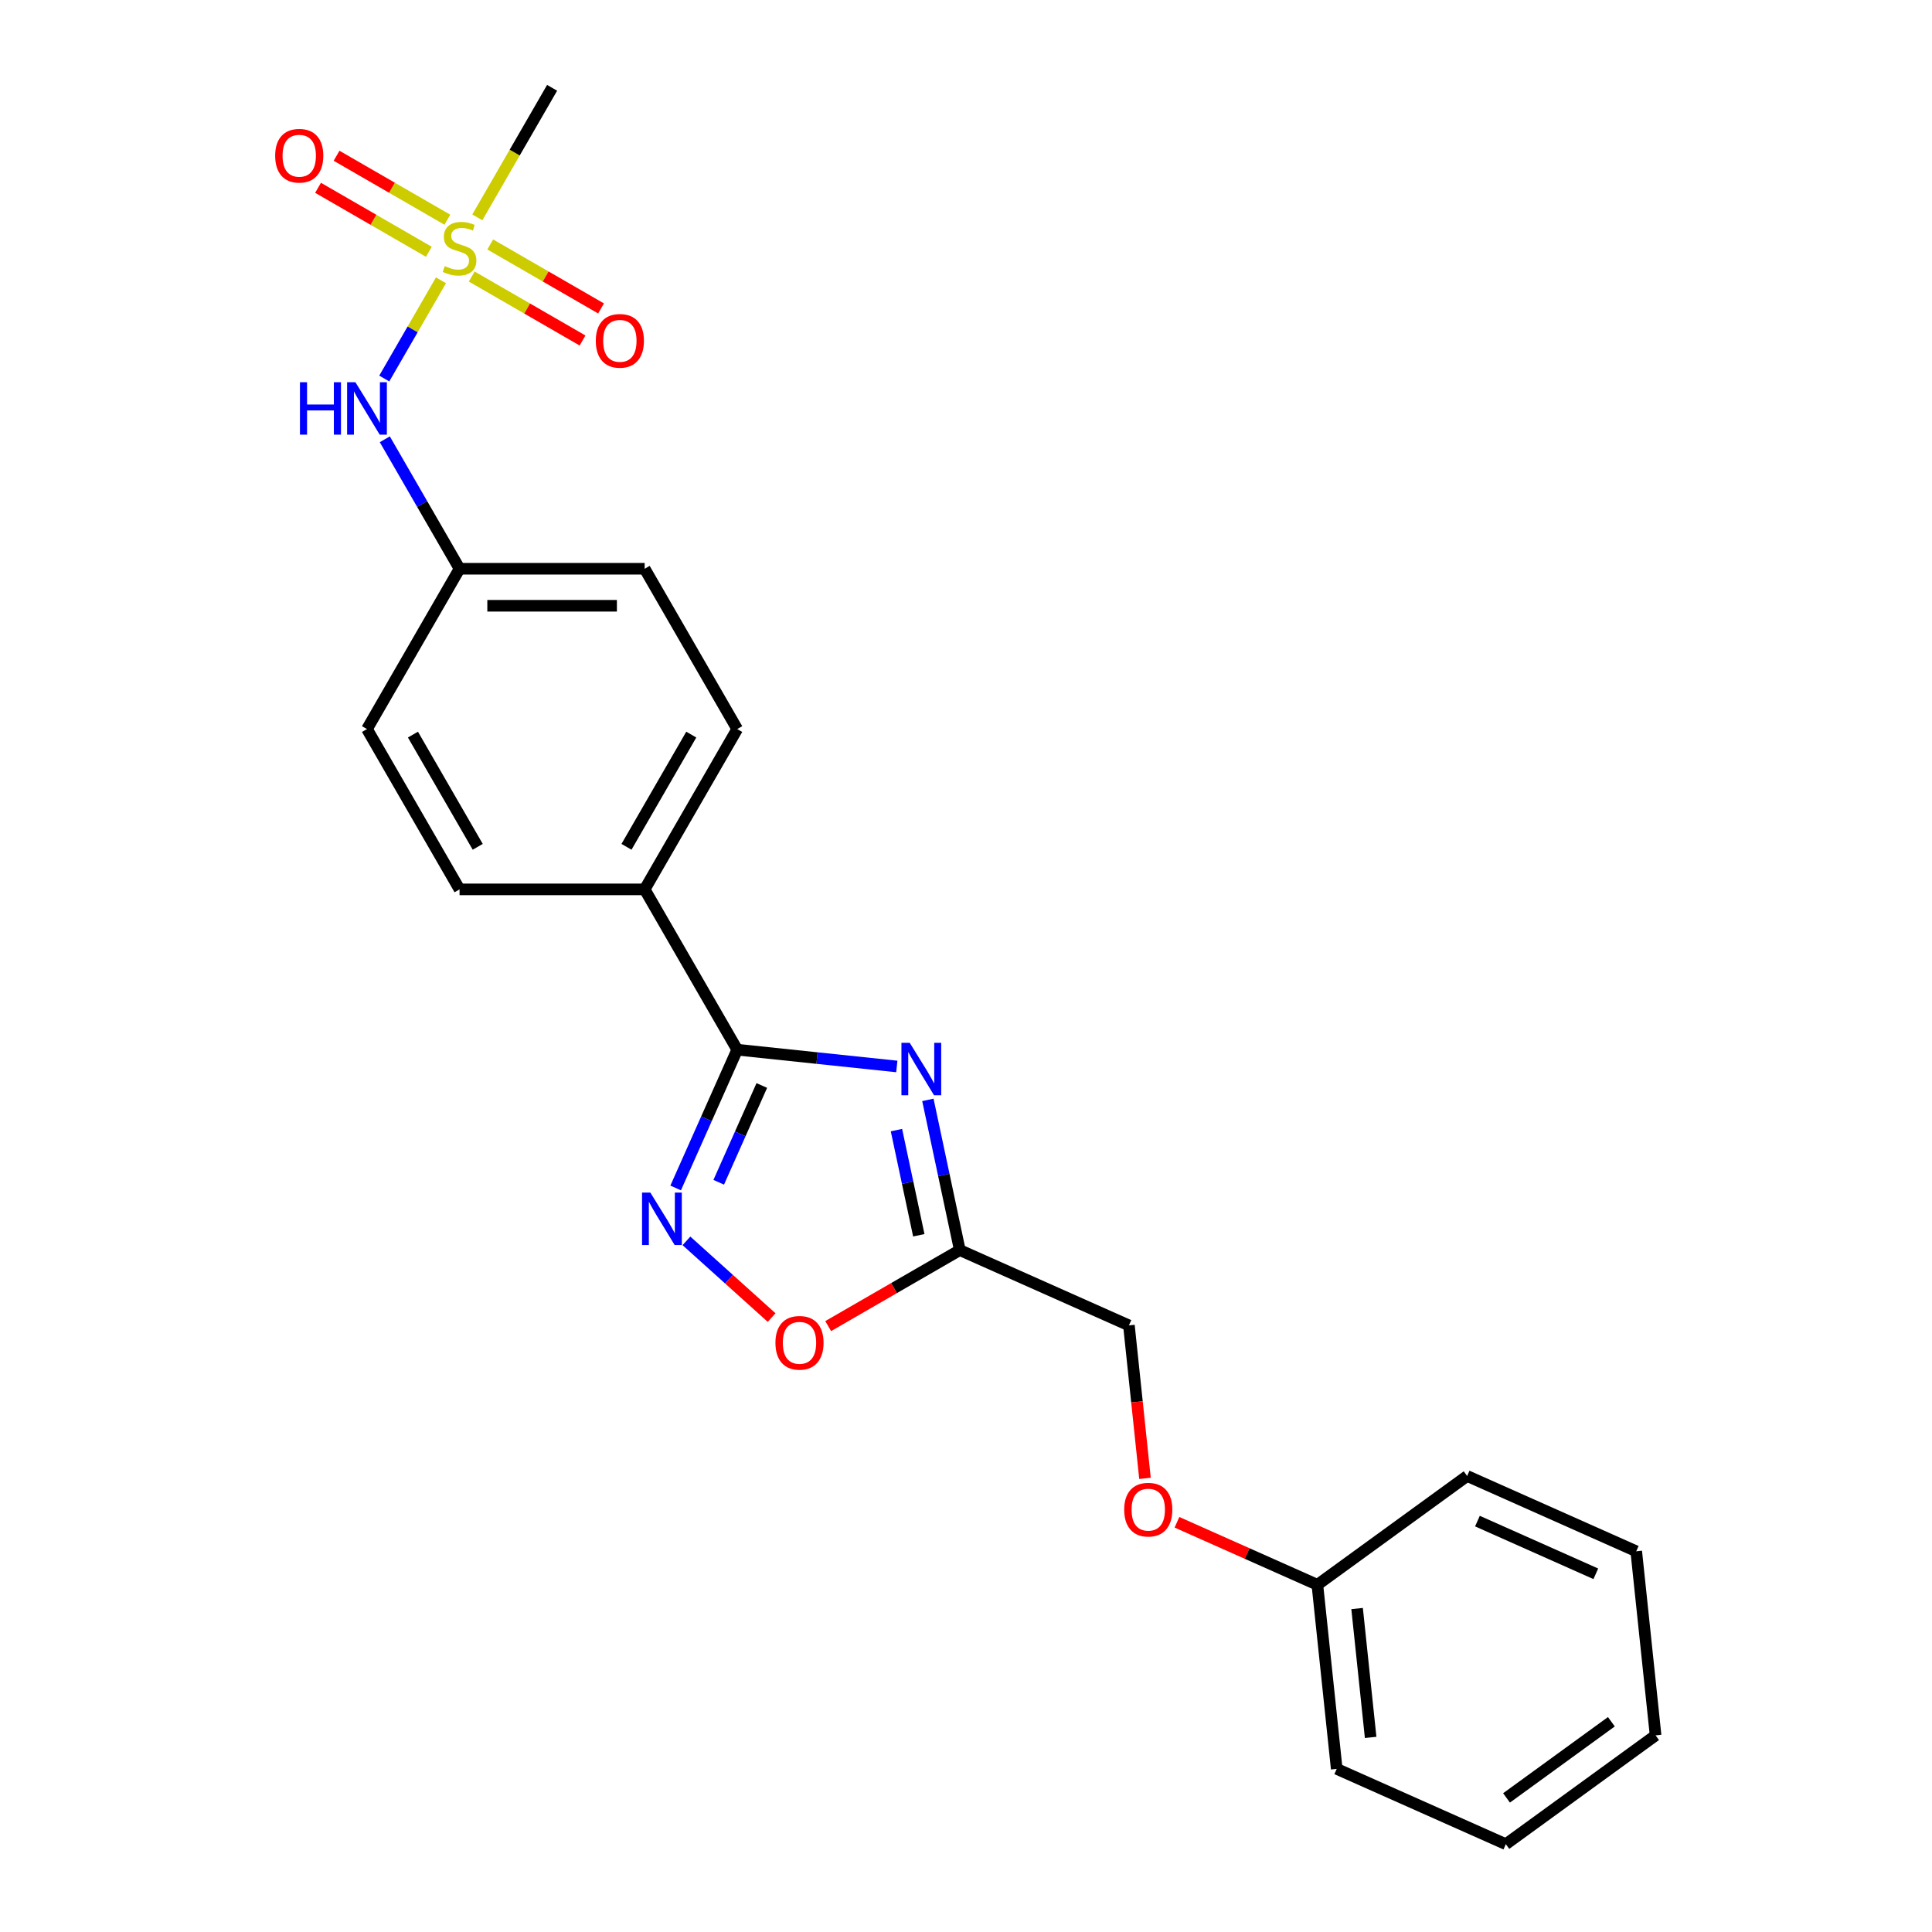 <?xml version='1.0' encoding='iso-8859-1'?>
<svg version='1.1' baseProfile='full'
              xmlns='http://www.w3.org/2000/svg'
                      xmlns:rdkit='http://www.rdkit.org/xml'
                      xmlns:xlink='http://www.w3.org/1999/xlink'
                  xml:space='preserve'
width='1000px' height='1000px' viewBox='0 0 1000 1000'>
<!-- END OF HEADER -->
<rect style='opacity:1.0;fill:#FFFFFF;stroke:none' width='1000' height='1000' x='0' y='0'> </rect>
<path class='bond-1' d='M 464.188,552.001 L 422.886,547.66' style='fill:none;fill-rule:evenodd;stroke:#0000FF;stroke-width:6px;stroke-linecap:butt;stroke-linejoin:miter;stroke-opacity:1' />
<path class='bond-1' d='M 422.886,547.66 L 381.585,543.319' style='fill:none;fill-rule:evenodd;stroke:#000000;stroke-width:6px;stroke-linecap:butt;stroke-linejoin:miter;stroke-opacity:1' />
<path class='bond-3' d='M 480.267,569.296 L 488.531,608.175' style='fill:none;fill-rule:evenodd;stroke:#0000FF;stroke-width:6px;stroke-linecap:butt;stroke-linejoin:miter;stroke-opacity:1' />
<path class='bond-3' d='M 488.531,608.175 L 496.795,647.054' style='fill:none;fill-rule:evenodd;stroke:#000000;stroke-width:6px;stroke-linecap:butt;stroke-linejoin:miter;stroke-opacity:1' />
<path class='bond-3' d='M 464.002,584.944 L 469.787,612.159' style='fill:none;fill-rule:evenodd;stroke:#0000FF;stroke-width:6px;stroke-linecap:butt;stroke-linejoin:miter;stroke-opacity:1' />
<path class='bond-3' d='M 469.787,612.159 L 475.571,639.375' style='fill:none;fill-rule:evenodd;stroke:#000000;stroke-width:6px;stroke-linecap:butt;stroke-linejoin:miter;stroke-opacity:1' />
<path class='bond-0' d='M 228.25,145.084 L 213.572,170.506' style='fill:none;fill-rule:evenodd;stroke:#CCCC00;stroke-width:6px;stroke-linecap:butt;stroke-linejoin:miter;stroke-opacity:1' />
<path class='bond-0' d='M 213.572,170.506 L 198.895,195.927' style='fill:none;fill-rule:evenodd;stroke:#0000FF;stroke-width:6px;stroke-linecap:butt;stroke-linejoin:miter;stroke-opacity:1' />
<path class='bond-7' d='M 244.168,143.135 L 272.844,159.691' style='fill:none;fill-rule:evenodd;stroke:#CCCC00;stroke-width:6px;stroke-linecap:butt;stroke-linejoin:miter;stroke-opacity:1' />
<path class='bond-7' d='M 272.844,159.691 L 301.52,176.247' style='fill:none;fill-rule:evenodd;stroke:#FF0000;stroke-width:6px;stroke-linecap:butt;stroke-linejoin:miter;stroke-opacity:1' />
<path class='bond-7' d='M 253.75,126.54 L 282.425,143.096' style='fill:none;fill-rule:evenodd;stroke:#CCCC00;stroke-width:6px;stroke-linecap:butt;stroke-linejoin:miter;stroke-opacity:1' />
<path class='bond-7' d='M 282.425,143.096 L 311.101,159.652' style='fill:none;fill-rule:evenodd;stroke:#FF0000;stroke-width:6px;stroke-linecap:butt;stroke-linejoin:miter;stroke-opacity:1' />
<path class='bond-8' d='M 231.559,113.728 L 202.884,97.172' style='fill:none;fill-rule:evenodd;stroke:#CCCC00;stroke-width:6px;stroke-linecap:butt;stroke-linejoin:miter;stroke-opacity:1' />
<path class='bond-8' d='M 202.884,97.172 L 174.208,80.617' style='fill:none;fill-rule:evenodd;stroke:#FF0000;stroke-width:6px;stroke-linecap:butt;stroke-linejoin:miter;stroke-opacity:1' />
<path class='bond-8' d='M 221.978,130.324 L 193.302,113.768' style='fill:none;fill-rule:evenodd;stroke:#CCCC00;stroke-width:6px;stroke-linecap:butt;stroke-linejoin:miter;stroke-opacity:1' />
<path class='bond-8' d='M 193.302,113.768 L 164.627,97.212' style='fill:none;fill-rule:evenodd;stroke:#FF0000;stroke-width:6px;stroke-linecap:butt;stroke-linejoin:miter;stroke-opacity:1' />
<path class='bond-14' d='M 247.058,112.508 L 266.414,78.981' style='fill:none;fill-rule:evenodd;stroke:#CCCC00;stroke-width:6px;stroke-linecap:butt;stroke-linejoin:miter;stroke-opacity:1' />
<path class='bond-14' d='M 266.414,78.981 L 285.771,45.455' style='fill:none;fill-rule:evenodd;stroke:#000000;stroke-width:6px;stroke-linecap:butt;stroke-linejoin:miter;stroke-opacity:1' />
<path class='bond-2' d='M 381.585,543.319 L 365.653,579.102' style='fill:none;fill-rule:evenodd;stroke:#000000;stroke-width:6px;stroke-linecap:butt;stroke-linejoin:miter;stroke-opacity:1' />
<path class='bond-2' d='M 365.653,579.102 L 349.721,614.886' style='fill:none;fill-rule:evenodd;stroke:#0000FF;stroke-width:6px;stroke-linecap:butt;stroke-linejoin:miter;stroke-opacity:1' />
<path class='bond-2' d='M 394.311,561.848 L 383.159,586.897' style='fill:none;fill-rule:evenodd;stroke:#000000;stroke-width:6px;stroke-linecap:butt;stroke-linejoin:miter;stroke-opacity:1' />
<path class='bond-2' d='M 383.159,586.897 L 372.006,611.945' style='fill:none;fill-rule:evenodd;stroke:#0000FF;stroke-width:6px;stroke-linecap:butt;stroke-linejoin:miter;stroke-opacity:1' />
<path class='bond-6' d='M 381.585,543.319 L 333.678,460.341' style='fill:none;fill-rule:evenodd;stroke:#000000;stroke-width:6px;stroke-linecap:butt;stroke-linejoin:miter;stroke-opacity:1' />
<path class='bond-23' d='M 355.299,642.271 L 377.346,662.122' style='fill:none;fill-rule:evenodd;stroke:#0000FF;stroke-width:6px;stroke-linecap:butt;stroke-linejoin:miter;stroke-opacity:1' />
<path class='bond-23' d='M 377.346,662.122 L 399.393,681.973' style='fill:none;fill-rule:evenodd;stroke:#FF0000;stroke-width:6px;stroke-linecap:butt;stroke-linejoin:miter;stroke-opacity:1' />
<path class='bond-4' d='M 496.795,647.054 L 462.732,666.72' style='fill:none;fill-rule:evenodd;stroke:#000000;stroke-width:6px;stroke-linecap:butt;stroke-linejoin:miter;stroke-opacity:1' />
<path class='bond-4' d='M 462.732,666.72 L 428.669,686.387' style='fill:none;fill-rule:evenodd;stroke:#FF0000;stroke-width:6px;stroke-linecap:butt;stroke-linejoin:miter;stroke-opacity:1' />
<path class='bond-9' d='M 496.795,647.054 L 584.325,686.025' style='fill:none;fill-rule:evenodd;stroke:#000000;stroke-width:6px;stroke-linecap:butt;stroke-linejoin:miter;stroke-opacity:1' />
<path class='bond-5' d='M 199.173,227.372 L 218.518,260.879' style='fill:none;fill-rule:evenodd;stroke:#0000FF;stroke-width:6px;stroke-linecap:butt;stroke-linejoin:miter;stroke-opacity:1' />
<path class='bond-5' d='M 218.518,260.879 L 237.864,294.387' style='fill:none;fill-rule:evenodd;stroke:#000000;stroke-width:6px;stroke-linecap:butt;stroke-linejoin:miter;stroke-opacity:1' />
<path class='bond-10' d='M 333.678,460.341 L 381.585,377.364' style='fill:none;fill-rule:evenodd;stroke:#000000;stroke-width:6px;stroke-linecap:butt;stroke-linejoin:miter;stroke-opacity:1' />
<path class='bond-10' d='M 324.268,438.313 L 357.803,380.229' style='fill:none;fill-rule:evenodd;stroke:#000000;stroke-width:6px;stroke-linecap:butt;stroke-linejoin:miter;stroke-opacity:1' />
<path class='bond-11' d='M 333.678,460.341 L 237.864,460.341' style='fill:none;fill-rule:evenodd;stroke:#000000;stroke-width:6px;stroke-linecap:butt;stroke-linejoin:miter;stroke-opacity:1' />
<path class='bond-13' d='M 584.325,686.025 L 588.486,725.612' style='fill:none;fill-rule:evenodd;stroke:#000000;stroke-width:6px;stroke-linecap:butt;stroke-linejoin:miter;stroke-opacity:1' />
<path class='bond-13' d='M 588.486,725.612 L 592.647,765.198' style='fill:none;fill-rule:evenodd;stroke:#FF0000;stroke-width:6px;stroke-linecap:butt;stroke-linejoin:miter;stroke-opacity:1' />
<path class='bond-16' d='M 381.585,377.364 L 333.678,294.387' style='fill:none;fill-rule:evenodd;stroke:#000000;stroke-width:6px;stroke-linecap:butt;stroke-linejoin:miter;stroke-opacity:1' />
<path class='bond-15' d='M 237.864,460.341 L 189.957,377.364' style='fill:none;fill-rule:evenodd;stroke:#000000;stroke-width:6px;stroke-linecap:butt;stroke-linejoin:miter;stroke-opacity:1' />
<path class='bond-15' d='M 247.273,438.313 L 213.738,380.229' style='fill:none;fill-rule:evenodd;stroke:#000000;stroke-width:6px;stroke-linecap:butt;stroke-linejoin:miter;stroke-opacity:1' />
<path class='bond-12' d='M 237.864,294.387 L 189.957,377.364' style='fill:none;fill-rule:evenodd;stroke:#000000;stroke-width:6px;stroke-linecap:butt;stroke-linejoin:miter;stroke-opacity:1' />
<path class='bond-24' d='M 237.864,294.387 L 333.678,294.387' style='fill:none;fill-rule:evenodd;stroke:#000000;stroke-width:6px;stroke-linecap:butt;stroke-linejoin:miter;stroke-opacity:1' />
<path class='bond-24' d='M 252.236,313.549 L 319.306,313.549' style='fill:none;fill-rule:evenodd;stroke:#000000;stroke-width:6px;stroke-linecap:butt;stroke-linejoin:miter;stroke-opacity:1' />
<path class='bond-17' d='M 609.192,787.926 L 645.531,804.106' style='fill:none;fill-rule:evenodd;stroke:#FF0000;stroke-width:6px;stroke-linecap:butt;stroke-linejoin:miter;stroke-opacity:1' />
<path class='bond-17' d='M 645.531,804.106 L 681.871,820.285' style='fill:none;fill-rule:evenodd;stroke:#000000;stroke-width:6px;stroke-linecap:butt;stroke-linejoin:miter;stroke-opacity:1' />
<path class='bond-18' d='M 681.871,820.285 L 691.886,915.574' style='fill:none;fill-rule:evenodd;stroke:#000000;stroke-width:6px;stroke-linecap:butt;stroke-linejoin:miter;stroke-opacity:1' />
<path class='bond-18' d='M 702.431,832.576 L 709.442,899.278' style='fill:none;fill-rule:evenodd;stroke:#000000;stroke-width:6px;stroke-linecap:butt;stroke-linejoin:miter;stroke-opacity:1' />
<path class='bond-19' d='M 681.871,820.285 L 759.386,763.967' style='fill:none;fill-rule:evenodd;stroke:#000000;stroke-width:6px;stroke-linecap:butt;stroke-linejoin:miter;stroke-opacity:1' />
<path class='bond-20' d='M 691.886,915.574 L 779.417,954.545' style='fill:none;fill-rule:evenodd;stroke:#000000;stroke-width:6px;stroke-linecap:butt;stroke-linejoin:miter;stroke-opacity:1' />
<path class='bond-21' d='M 759.386,763.967 L 846.916,802.938' style='fill:none;fill-rule:evenodd;stroke:#000000;stroke-width:6px;stroke-linecap:butt;stroke-linejoin:miter;stroke-opacity:1' />
<path class='bond-21' d='M 764.721,787.319 L 825.993,814.599' style='fill:none;fill-rule:evenodd;stroke:#000000;stroke-width:6px;stroke-linecap:butt;stroke-linejoin:miter;stroke-opacity:1' />
<path class='bond-25' d='M 779.417,954.545 L 856.932,898.227' style='fill:none;fill-rule:evenodd;stroke:#000000;stroke-width:6px;stroke-linecap:butt;stroke-linejoin:miter;stroke-opacity:1' />
<path class='bond-25' d='M 779.78,930.595 L 834.041,891.172' style='fill:none;fill-rule:evenodd;stroke:#000000;stroke-width:6px;stroke-linecap:butt;stroke-linejoin:miter;stroke-opacity:1' />
<path class='bond-22' d='M 846.916,802.938 L 856.932,898.227' style='fill:none;fill-rule:evenodd;stroke:#000000;stroke-width:6px;stroke-linecap:butt;stroke-linejoin:miter;stroke-opacity:1' />
<path  class='atom-0' d='M 470.876 539.767
L 479.767 554.139
Q 480.649 555.557, 482.067 558.125
Q 483.485 560.692, 483.562 560.846
L 483.562 539.767
L 487.164 539.767
L 487.164 566.901
L 483.447 566.901
L 473.904 551.188
Q 472.792 549.348, 471.604 547.24
Q 470.454 545.132, 470.109 544.481
L 470.109 566.901
L 466.583 566.901
L 466.583 539.767
L 470.876 539.767
' fill='#0000FF'/>
<path  class='atom-1' d='M 230.199 137.745
Q 230.505 137.86, 231.77 138.397
Q 233.035 138.933, 234.415 139.278
Q 235.833 139.585, 237.212 139.585
Q 239.78 139.585, 241.275 138.358
Q 242.769 137.093, 242.769 134.909
Q 242.769 133.414, 242.003 132.494
Q 241.275 131.575, 240.125 131.076
Q 238.975 130.578, 237.059 130.003
Q 234.644 129.275, 233.188 128.585
Q 231.77 127.895, 230.735 126.439
Q 229.739 124.983, 229.739 122.53
Q 229.739 119.119, 232.038 117.011
Q 234.376 114.903, 238.975 114.903
Q 242.118 114.903, 245.682 116.398
L 244.801 119.349
Q 241.543 118.007, 239.09 118.007
Q 236.446 118.007, 234.989 119.119
Q 233.533 120.192, 233.571 122.07
Q 233.571 123.526, 234.3 124.408
Q 235.066 125.289, 236.139 125.787
Q 237.251 126.286, 239.09 126.861
Q 241.543 127.627, 242.999 128.394
Q 244.456 129.16, 245.491 130.731
Q 246.564 132.264, 246.564 134.909
Q 246.564 138.665, 244.034 140.696
Q 241.543 142.689, 237.366 142.689
Q 234.951 142.689, 233.111 142.152
Q 231.31 141.654, 229.164 140.773
L 230.199 137.745
' fill='#CCCC00'/>
<path  class='atom-3' d='M 336.616 617.282
L 345.507 631.654
Q 346.389 633.072, 347.807 635.64
Q 349.225 638.208, 349.302 638.361
L 349.302 617.282
L 352.904 617.282
L 352.904 644.416
L 349.187 644.416
L 339.643 628.703
Q 338.532 626.863, 337.344 624.755
Q 336.194 622.647, 335.849 621.996
L 335.849 644.416
L 332.323 644.416
L 332.323 617.282
L 336.616 617.282
' fill='#0000FF'/>
<path  class='atom-5' d='M 401.362 695.038
Q 401.362 688.522, 404.581 684.881
Q 407.8 681.241, 413.817 681.241
Q 419.835 681.241, 423.054 684.881
Q 426.273 688.522, 426.273 695.038
Q 426.273 701.63, 423.016 705.386
Q 419.758 709.103, 413.817 709.103
Q 407.839 709.103, 404.581 705.386
Q 401.362 701.668, 401.362 695.038
M 413.817 706.037
Q 417.957 706.037, 420.179 703.278
Q 422.441 700.48, 422.441 695.038
Q 422.441 689.71, 420.179 687.028
Q 417.957 684.307, 413.817 684.307
Q 409.678 684.307, 407.417 686.989
Q 405.194 689.672, 405.194 695.038
Q 405.194 700.518, 407.417 703.278
Q 409.678 706.037, 413.817 706.037
' fill='#FF0000'/>
<path  class='atom-6' d='M 155.253 197.842
L 158.932 197.842
L 158.932 209.378
L 172.806 209.378
L 172.806 197.842
L 176.485 197.842
L 176.485 224.976
L 172.806 224.976
L 172.806 212.444
L 158.932 212.444
L 158.932 224.976
L 155.253 224.976
L 155.253 197.842
' fill='#0000FF'/>
<path  class='atom-6' d='M 183.959 197.842
L 192.85 212.214
Q 193.732 213.632, 195.15 216.2
Q 196.568 218.768, 196.645 218.921
L 196.645 197.842
L 200.247 197.842
L 200.247 224.976
L 196.53 224.976
L 186.987 209.263
Q 185.875 207.423, 184.687 205.315
Q 183.537 203.208, 183.192 202.556
L 183.192 224.976
L 179.666 224.976
L 179.666 197.842
L 183.959 197.842
' fill='#0000FF'/>
<path  class='atom-8' d='M 308.385 176.416
Q 308.385 169.9, 311.605 166.259
Q 314.824 162.618, 320.841 162.618
Q 326.858 162.618, 330.078 166.259
Q 333.297 169.9, 333.297 176.416
Q 333.297 183.008, 330.039 186.763
Q 326.782 190.481, 320.841 190.481
Q 314.862 190.481, 311.605 186.763
Q 308.385 183.046, 308.385 176.416
M 320.841 187.415
Q 324.98 187.415, 327.203 184.656
Q 329.464 181.858, 329.464 176.416
Q 329.464 171.088, 327.203 168.405
Q 324.98 165.684, 320.841 165.684
Q 316.702 165.684, 314.441 168.367
Q 312.218 171.05, 312.218 176.416
Q 312.218 181.896, 314.441 184.656
Q 316.702 187.415, 320.841 187.415
' fill='#FF0000'/>
<path  class='atom-9' d='M 142.431 80.602
Q 142.431 74.086, 145.65 70.445
Q 148.869 66.804, 154.886 66.804
Q 160.904 66.804, 164.123 70.445
Q 167.342 74.086, 167.342 80.602
Q 167.342 87.194, 164.085 90.95
Q 160.827 94.667, 154.886 94.667
Q 148.908 94.667, 145.65 90.95
Q 142.431 87.232, 142.431 80.602
M 154.886 91.601
Q 159.026 91.601, 161.249 88.841
Q 163.51 86.044, 163.51 80.602
Q 163.51 75.274, 161.249 72.591
Q 159.026 69.87, 154.886 69.87
Q 150.747 69.87, 148.486 72.553
Q 146.263 75.236, 146.263 80.602
Q 146.263 86.082, 148.486 88.841
Q 150.747 91.601, 154.886 91.601
' fill='#FF0000'/>
<path  class='atom-14' d='M 581.885 781.391
Q 581.885 774.876, 585.104 771.235
Q 588.323 767.594, 594.34 767.594
Q 600.358 767.594, 603.577 771.235
Q 606.796 774.876, 606.796 781.391
Q 606.796 787.983, 603.539 791.739
Q 600.281 795.456, 594.34 795.456
Q 588.362 795.456, 585.104 791.739
Q 581.885 788.021, 581.885 781.391
M 594.34 792.39
Q 598.48 792.39, 600.702 789.631
Q 602.964 786.833, 602.964 781.391
Q 602.964 776.064, 600.702 773.381
Q 598.48 770.66, 594.34 770.66
Q 590.201 770.66, 587.94 773.343
Q 585.717 776.025, 585.717 781.391
Q 585.717 786.871, 587.94 789.631
Q 590.201 792.39, 594.34 792.39
' fill='#FF0000'/>
</svg>
